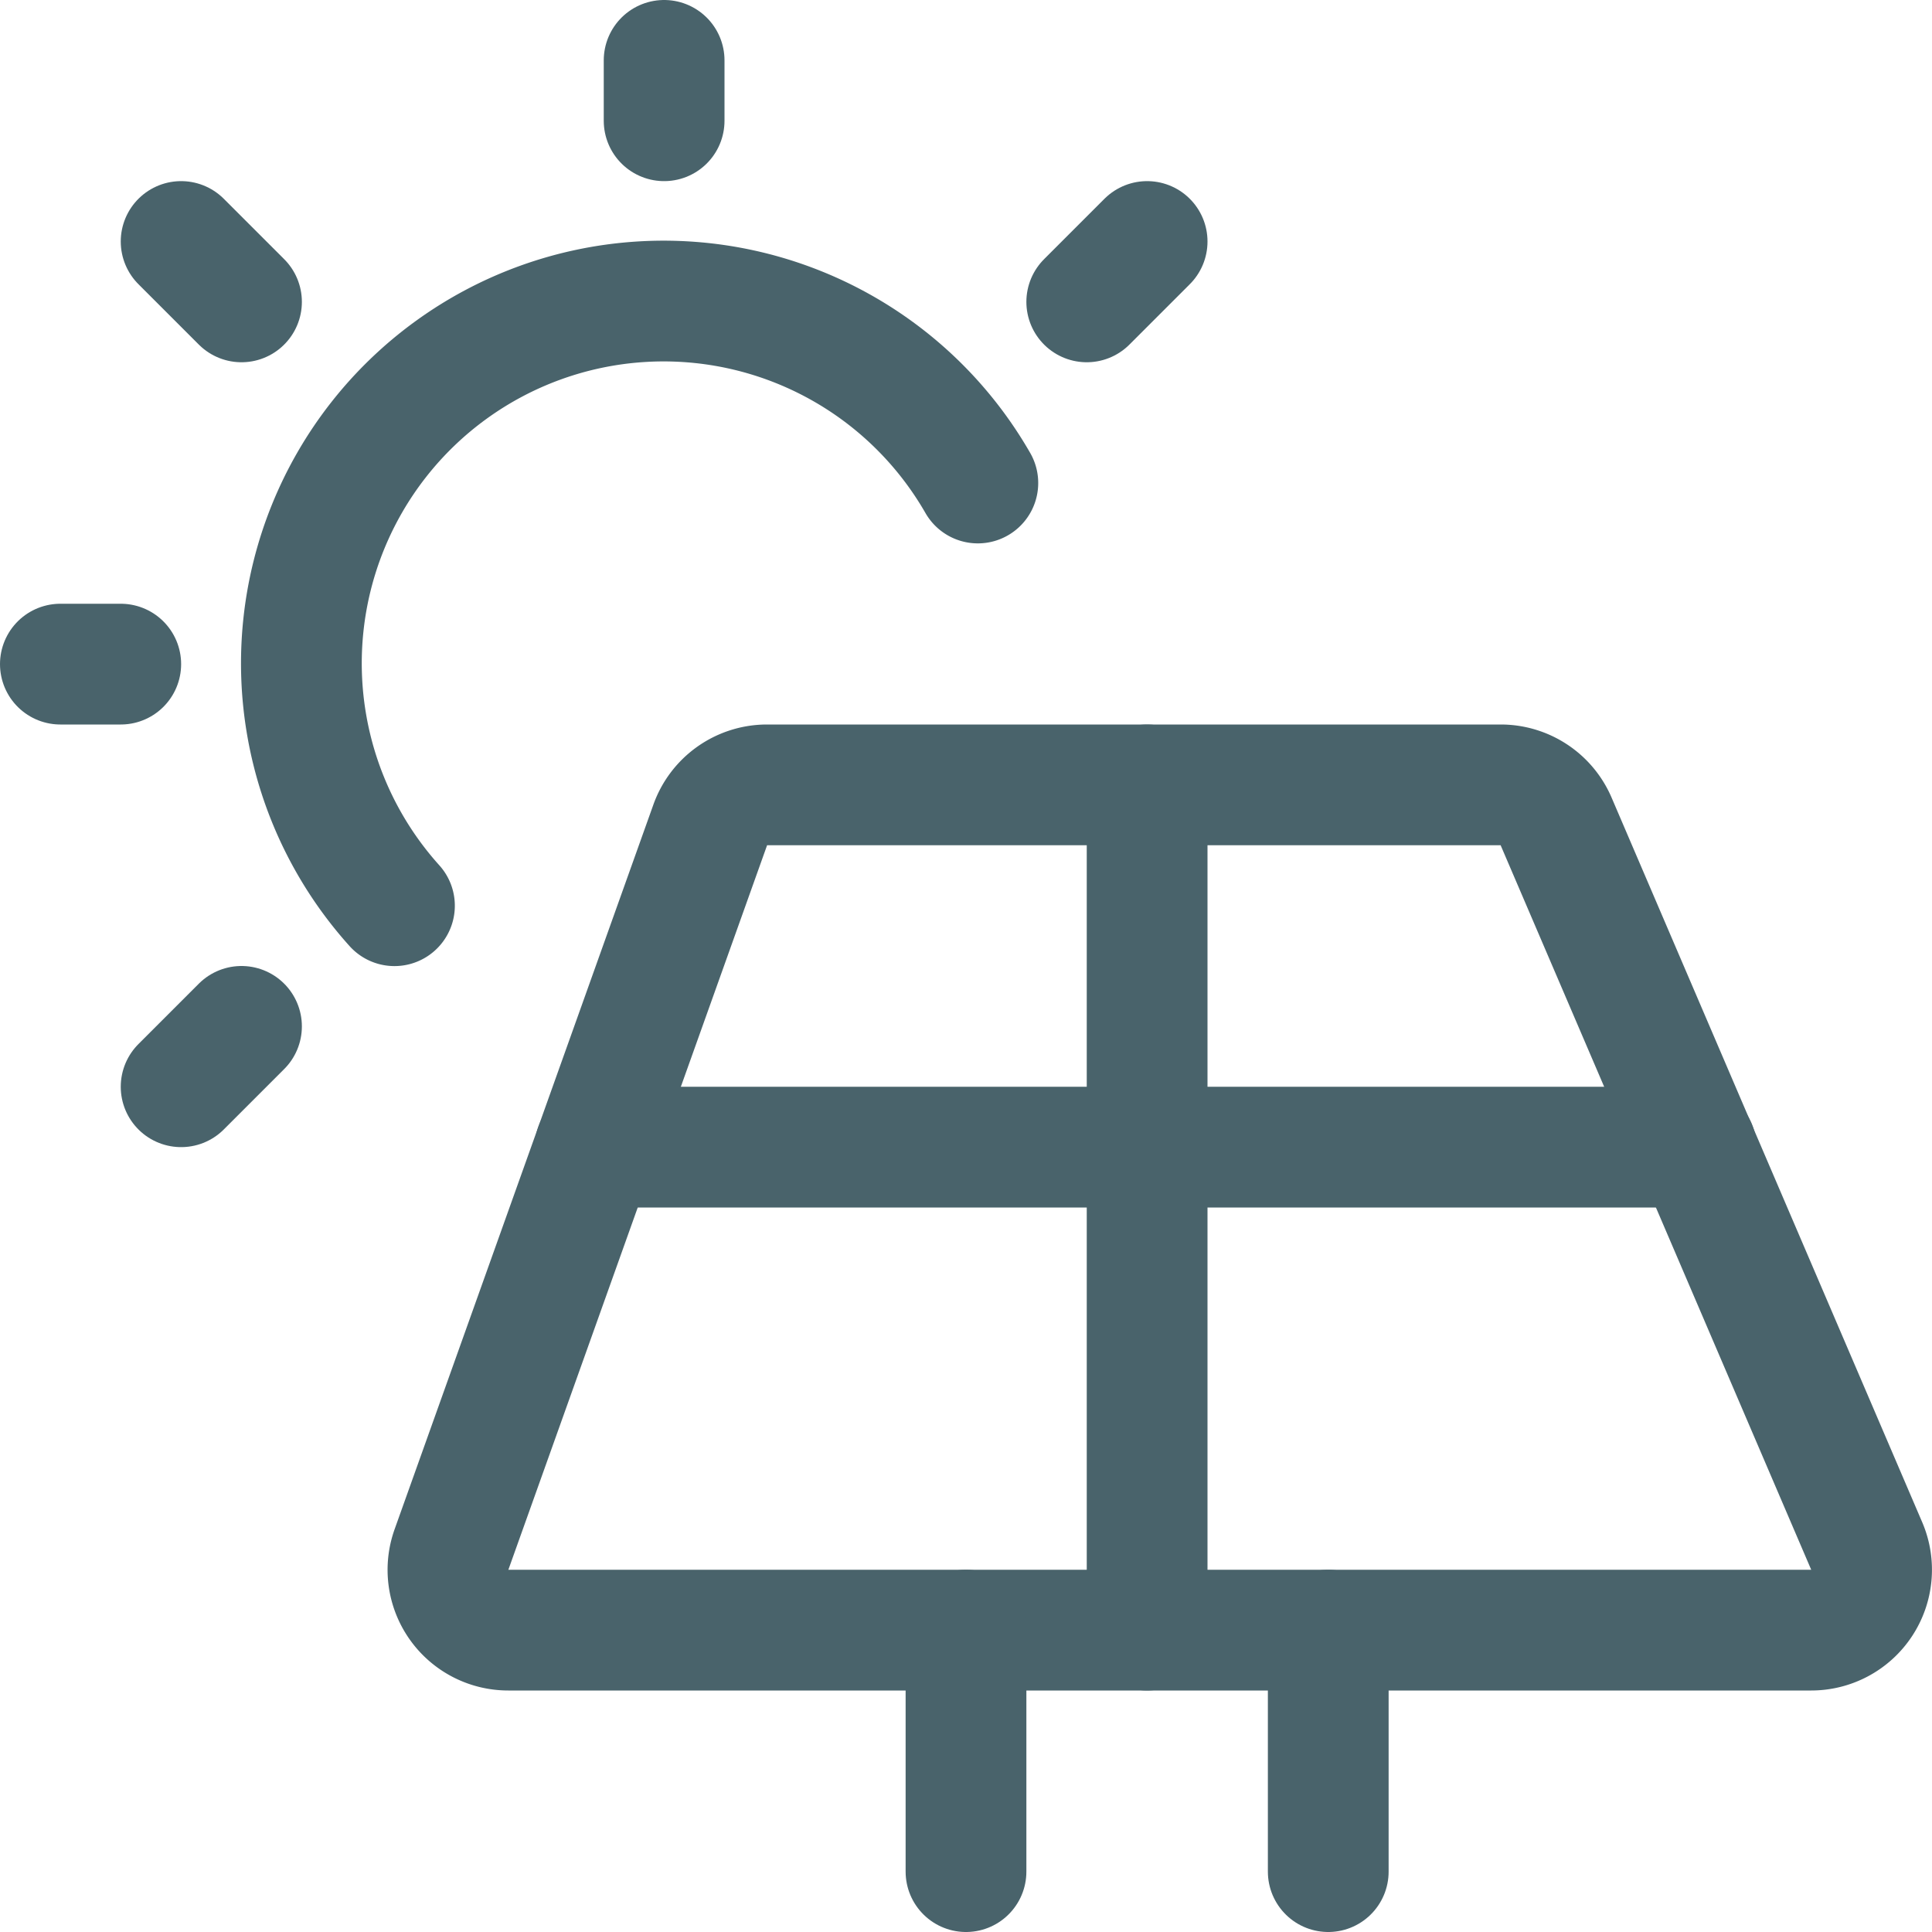 <svg id="Regular" xmlns="http://www.w3.org/2000/svg" viewBox="0 0 24 24">
    <defs></defs>
    <title>renewable-energy-solar-panel</title>
    <path d="M22.5,20.25H6.314a.749.749,0,0,1-.706-1l3.214-9a.749.749,0,0,1,.706-.5h9.114a.749.749,0,0,1,.689.455l3.858,9A.75.75,0,0,1,22.5,20.25Z"
          fill="none" stroke="#49636B" stroke-linecap="round" stroke-linejoin="round" stroke-width="1.5px"></path>
    <line x1="12" y1="20.25" x2="12" y2="23.25" fill="none" stroke="#49636B" stroke-linecap="round"
          stroke-linejoin="round" stroke-width="1.5px"></line>
    <line x1="16.5" y1="20.25" x2="16.5" y2="23.25" fill="none" stroke="#49636B" stroke-linecap="round"
          stroke-linejoin="round" stroke-width="1.5px"></line>
    <path d="M4.9,11.251A4.5,4.5,0,1,1,12.147,6" fill="none" stroke="#49636B" stroke-linecap="round"
          stroke-linejoin="round" stroke-width="1.5px"></path>
    <line x1="8.25" y1="1.5" x2="8.25" y2="0.75" fill="none" stroke="#49636B" stroke-linecap="round"
          stroke-linejoin="round" stroke-width="1.5px"></line>
    <line x1="13.5" y1="3.75" x2="14.25" y2="3" fill="none" stroke="#49636B" stroke-linecap="round"
          stroke-linejoin="round" stroke-width="1.5px"></line>
    <line x1="3" y1="3.75" x2="2.25" y2="3" fill="none" stroke="#49636B" stroke-linecap="round" stroke-linejoin="round"
          stroke-width="1.5px"></line>
    <line x1="1.5" y1="8.25" x2="0.75" y2="8.25" fill="none" stroke="#49636B" stroke-linecap="round"
          stroke-linejoin="round" stroke-width="1.5px"></line>
    <line x1="3" y1="12.75" x2="2.25" y2="13.5" fill="none" stroke="#49636B" stroke-linecap="round"
          stroke-linejoin="round" stroke-width="1.5px"></line>
    <line x1="14.25" y1="9.75" x2="14.25" y2="20.25" fill="none" stroke="#49636B" stroke-linecap="round"
          stroke-linejoin="round" stroke-width="1.5px"></line>
    <line x1="7.393" y1="14.25" x2="21.07" y2="14.25" fill="none" stroke="#49636B" stroke-linecap="round"
          stroke-linejoin="round" stroke-width="1.5px"></line>
</svg>
